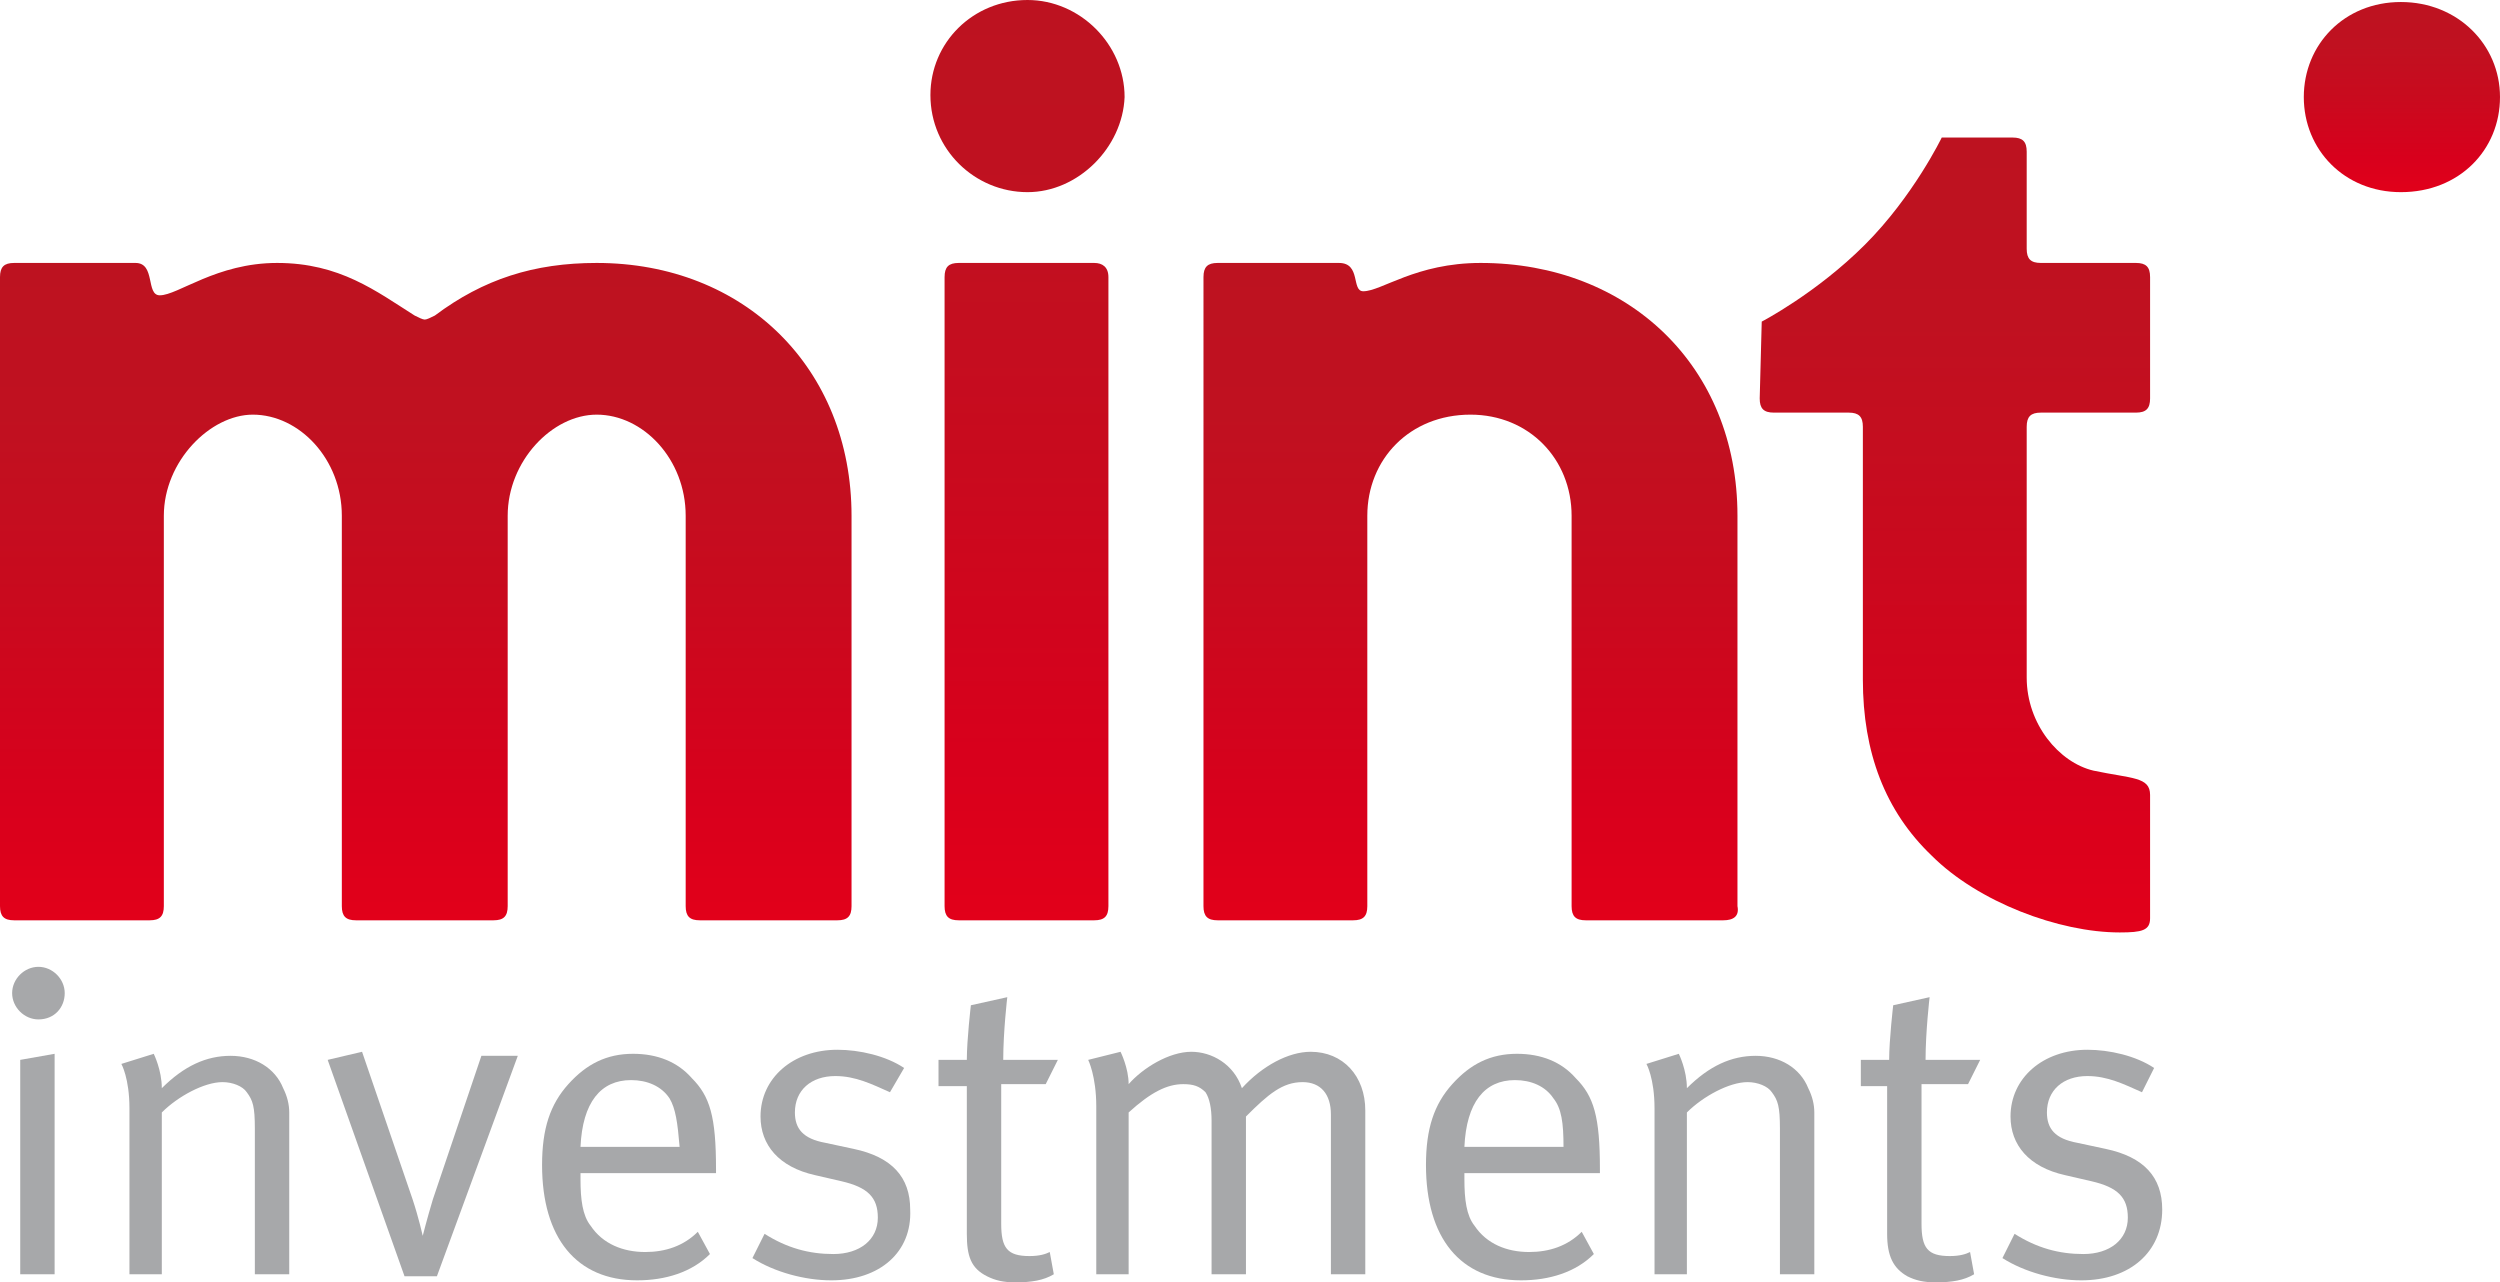 <?xml version="1.0" encoding="utf-8"?>
<!-- Generator: Adobe Illustrator 24.0.1, SVG Export Plug-In . SVG Version: 6.00 Build 0)  -->
<svg version="1.1" id="Vrstva_1" xmlns="http://www.w3.org/2000/svg" xmlns:xlink="http://www.w3.org/1999/xlink" x="0px" y="0px"
	 width="123.6px" height="63.4px" viewBox="0 0 123.6 63.4" style="enable-background:new 0 0 123.6 63.4;" xml:space="preserve">
<style type="text/css">
	.st0{fill:url(#SVGID_1_);}
	.st1{fill:url(#SVGID_2_);}
	.st2{fill:url(#SVGID_3_);}
	.st3{fill:url(#SVGID_4_);}
	.st4{fill:#A7A8AA;}
	.st5{fill:url(#SVGID_5_);}
</style>
<g>
	<g>
		
			<linearGradient id="SVGID_1_" gradientUnits="userSpaceOnUse" x1="21.05" y1="30.5" x2="21.05" y2="63.061" gradientTransform="matrix(1 0 0 -1 0 76)">
			<stop  offset="0" style="stop-color:#E2001A"/>
			<stop  offset="0.183" style="stop-color:#D8001C"/>
			<stop  offset="0.491" style="stop-color:#C90A1E"/>
			<stop  offset="0.772" style="stop-color:#C01120"/>
			<stop  offset="1" style="stop-color:#BD1220"/>
		</linearGradient>
		<path class="st0" d="M41.4,45.5h-6.8c-0.5,0-0.7-0.2-0.7-0.7V25.5c0-2.8-2.1-5-4.4-5c-2.2,0-4.4,2.3-4.4,5v19.3
			c0,0.5-0.2,0.7-0.7,0.7h-6.8c-0.5,0-0.7-0.2-0.7-0.7V25.5c0-2.8-2.1-5-4.4-5c-2.1,0-4.4,2.3-4.4,5v19.3c0,0.5-0.2,0.7-0.7,0.7H0.7
			c-0.5,0-0.7-0.2-0.7-0.7V13.7C0,13.2,0.2,13,0.7,13h6c1,0,0.5,1.6,1.2,1.6c0.9,0,2.8-1.6,5.8-1.6c3.1,0,4.9,1.4,6.8,2.6
			c0.2,0.1,0.4,0.2,0.5,0.2s0.3-0.1,0.5-0.2c2.4-1.8,4.9-2.6,8-2.6c7.3,0,12.6,5.2,12.6,12.5v19.3C42.1,45.3,41.9,45.5,41.4,45.5z"
			/>
		
			<linearGradient id="SVGID_2_" gradientUnits="userSpaceOnUse" x1="50.8" y1="30.5" x2="50.8" y2="76" gradientTransform="matrix(1 0 0 -1 0 76)">
			<stop  offset="0" style="stop-color:#E2001A"/>
			<stop  offset="0.183" style="stop-color:#D8001C"/>
			<stop  offset="0.491" style="stop-color:#C90A1E"/>
			<stop  offset="0.772" style="stop-color:#C01120"/>
			<stop  offset="1" style="stop-color:#BD1220"/>
		</linearGradient>
		<path class="st1" d="M50.8,9.5c-2.6,0-4.8-2.1-4.8-4.8C46,2.1,48.1,0,50.8,0c2.6,0,4.8,2.2,4.8,4.8C55.5,7.3,53.3,9.5,50.8,9.5z
			 M54.1,45.5h-6.7c-0.5,0-0.7-0.2-0.7-0.7V13.7c0-0.5,0.2-0.7,0.7-0.7h6.7c0.4,0,0.7,0.2,0.7,0.7v31.1
			C54.8,45.3,54.6,45.5,54.1,45.5z"/>
		
			<linearGradient id="SVGID_3_" gradientUnits="userSpaceOnUse" x1="72.71" y1="30.5" x2="72.71" y2="63.061" gradientTransform="matrix(1 0 0 -1 0 76)">
			<stop  offset="0" style="stop-color:#E2001A"/>
			<stop  offset="0.183" style="stop-color:#D8001C"/>
			<stop  offset="0.491" style="stop-color:#C90A1E"/>
			<stop  offset="0.772" style="stop-color:#C01120"/>
			<stop  offset="1" style="stop-color:#BD1220"/>
		</linearGradient>
		<path class="st2" d="M85.2,45.5h-6.8c-0.5,0-0.7-0.2-0.7-0.7V25.5c0-2.8-2.1-5-5-5c-3,0-5.1,2.2-5.1,5v19.3c0,0.5-0.2,0.7-0.7,0.7
			h-6.7c-0.5,0-0.7-0.2-0.7-0.7V13.7c0-0.5,0.2-0.7,0.7-0.7h6c1.1,0,0.6,1.4,1.2,1.4c0.9,0,2.6-1.4,5.8-1.4
			c7.3,0,12.7,5.1,12.7,12.5v19.3C86,45.3,85.7,45.5,85.2,45.5z"/>
	</g>
	<g>
		<g>
			
				<linearGradient id="SVGID_4_" gradientUnits="userSpaceOnUse" x1="105.494" y1="-73.217" x2="105.494" y2="-33.829" gradientTransform="matrix(1 0 0 -1 -8.844 -27.004)">
				<stop  offset="0" style="stop-color:#E2001A"/>
				<stop  offset="0.183" style="stop-color:#D8001C"/>
				<stop  offset="0.491" style="stop-color:#C90A1E"/>
				<stop  offset="0.772" style="stop-color:#C01120"/>
				<stop  offset="1" style="stop-color:#BD1220"/>
			</linearGradient>
			<path class="st3" d="M100.9,20.4h4.7c0.5,0,0.7-0.2,0.7-0.7v-6c0-0.5-0.2-0.7-0.7-0.7h-4.7c-0.5,0-0.7-0.2-0.7-0.7V7.5
				c0-0.5-0.2-0.7-0.7-0.7H96c0,0-1.4,2.9-3.8,5.3s-5.1,3.8-5.1,3.8L87,19.7c0,0.5,0.2,0.7,0.7,0.7h3.7c0.5,0,0.7,0.2,0.7,0.7v12.5
				c0,3.6,1.1,6.5,3.4,8.7c2.3,2.3,6.3,3.8,9.3,3.8c1.1,0,1.5-0.1,1.5-0.7v-6.1c0-0.9-0.9-0.8-2.8-1.2c-1.7-0.4-3.3-2.3-3.3-4.6
				V21.1C100.2,20.6,100.4,20.4,100.9,20.4z"/>
		</g>
	</g>
	<g>
		<path class="st4" d="M1.9,50.4c-0.7,0-1.3-0.6-1.3-1.3s0.6-1.3,1.3-1.3s1.3,0.6,1.3,1.3C3.2,49.8,2.7,50.4,1.9,50.4z M1,63V52.4
			l1.7-0.3V63H1z"/>
		<path class="st4" d="M12.6,63v-7.2c0-1.1-0.1-1.4-0.4-1.8c-0.2-0.3-0.7-0.5-1.2-0.5c-0.9,0-2.2,0.7-3,1.5v8H6.4v-8.2
			c0-1.5-0.4-2.2-0.4-2.2l1.6-0.5c0,0,0.4,0.8,0.4,1.7c1.1-1.1,2.2-1.6,3.4-1.6s2.2,0.6,2.6,1.6c0.2,0.4,0.3,0.8,0.3,1.2v8H12.6z"/>
		<path class="st4" d="M21.6,63.1H20l-3.8-10.7l1.7-0.4l2.5,7.3c0.3,0.9,0.5,1.8,0.5,1.8l0,0c0,0,0.2-0.8,0.5-1.8l2.4-7.1h1.8
			L21.6,63.1z"/>
		<path class="st4" d="M28.7,58v0.3c0,1,0.1,1.8,0.5,2.3c0.6,0.9,1.6,1.3,2.7,1.3c1,0,1.9-0.3,2.6-1l0.6,1.1
			c-0.9,0.9-2.2,1.3-3.6,1.3c-3,0-4.7-2.1-4.7-5.7c0-1.8,0.4-3,1.3-4s1.9-1.5,3.2-1.5c1.2,0,2.2,0.4,2.9,1.2
			c0.9,0.9,1.2,1.9,1.2,4.5V58H28.7z M33.1,54.3c-0.4-0.6-1.1-0.9-1.9-0.9c-1.5,0-2.4,1.1-2.5,3.3h4.9
			C33.5,55.5,33.4,54.8,33.1,54.3z"/>
		<path class="st4" d="M41.1,63.3c-1.3,0-2.8-0.4-3.9-1.1l0.6-1.2c1.1,0.7,2.2,1,3.4,1c1.3,0,2.2-0.7,2.2-1.8c0-1-0.5-1.5-1.8-1.8
			l-1.3-0.3c-1.8-0.4-2.7-1.5-2.7-2.9c0-1.9,1.6-3.3,3.8-3.3c1.1,0,2.4,0.3,3.3,0.9L44,54c-0.9-0.4-1.7-0.8-2.7-0.8
			c-1.2,0-2,0.7-2,1.8c0,0.8,0.4,1.3,1.5,1.5l1.4,0.3c1.9,0.4,2.8,1.4,2.8,3C45.1,61.9,43.5,63.3,41.1,63.3z"/>
		<path class="st4" d="M51.7,53.6h-2.2v6.9c0,1.2,0.3,1.6,1.4,1.6c0.5,0,0.8-0.1,1-0.2l0.2,1.1c-0.5,0.3-1.1,0.4-1.9,0.4
			c-0.6,0-1-0.1-1.4-0.3c-0.8-0.4-1-1-1-2.1v-7.3h-1.4v-1.3h1.4c0-1,0.2-2.7,0.2-2.7l1.8-0.4c0,0-0.2,1.7-0.2,3.1h2.7L51.7,53.6z"/>
		<path class="st4" d="M65.8,63v-7.9c0-1-0.5-1.6-1.4-1.6c-1,0-1.7,0.6-2.8,1.7V63h-1.7v-7.6c0-0.6-0.1-1.1-0.3-1.4
			c-0.3-0.3-0.6-0.4-1.1-0.4c-0.8,0-1.6,0.4-2.7,1.4v8h-1.6v-8.3c0-1.5-0.4-2.3-0.4-2.3l1.6-0.4c0,0,0.4,0.8,0.4,1.6
			c0.7-0.8,2-1.6,3.1-1.6c1,0,2.1,0.6,2.5,1.8c1-1.1,2.3-1.8,3.4-1.8c1.6,0,2.7,1.2,2.7,2.9V63H65.8z"/>
		<path class="st4" d="M72.4,58v0.3c0,1,0.1,1.8,0.5,2.3c0.6,0.9,1.6,1.3,2.7,1.3c1,0,1.9-0.3,2.6-1l0.6,1.1
			c-0.9,0.9-2.2,1.3-3.6,1.3c-3,0-4.7-2.1-4.7-5.7c0-1.8,0.4-3,1.3-4s1.9-1.5,3.2-1.5c1.2,0,2.2,0.4,2.9,1.2
			c0.9,0.9,1.2,1.9,1.2,4.5V58H72.4z M76.8,54.3c-0.4-0.6-1.1-0.9-1.9-0.9c-1.5,0-2.4,1.1-2.5,3.3h4.9
			C77.3,55.5,77.2,54.8,76.8,54.3z"/>
		<path class="st4" d="M88,63v-7.2c0-1.1-0.1-1.4-0.4-1.8c-0.2-0.3-0.7-0.5-1.2-0.5c-0.9,0-2.2,0.7-3,1.5v8h-1.6v-8.2
			c0-1.5-0.4-2.2-0.4-2.2l1.6-0.5c0,0,0.4,0.8,0.4,1.7c1.1-1.1,2.2-1.6,3.4-1.6c1.2,0,2.2,0.6,2.6,1.6c0.2,0.4,0.3,0.8,0.3,1.2v8H88
			z"/>
		<path class="st4" d="M97.3,53.6H95v6.9c0,1.2,0.3,1.6,1.4,1.6c0.5,0,0.8-0.1,1-0.2l0.2,1.1c-0.5,0.3-1.1,0.4-1.9,0.4
			c-0.6,0-1-0.1-1.4-0.3c-0.7-0.4-1-1-1-2.1v-7.3H92v-1.3h1.4c0-1,0.2-2.7,0.2-2.7l1.8-0.4c0,0-0.2,1.7-0.2,3.1h2.7L97.3,53.6z"/>
		<path class="st4" d="M102.9,63.3c-1.3,0-2.8-0.4-3.9-1.1l0.6-1.2c1.1,0.7,2.2,1,3.4,1c1.3,0,2.2-0.7,2.2-1.8c0-1-0.5-1.5-1.8-1.8
			l-1.3-0.3c-1.8-0.4-2.7-1.5-2.7-2.9c0-1.9,1.6-3.3,3.8-3.3c1.1,0,2.4,0.3,3.3,0.9l-0.6,1.2c-0.9-0.4-1.7-0.8-2.7-0.8
			c-1.2,0-2,0.7-2,1.8c0,0.8,0.4,1.3,1.5,1.5l1.4,0.3c1.9,0.4,2.8,1.4,2.8,3C106.9,61.9,105.3,63.3,102.9,63.3z"/>
	</g>
	
		<linearGradient id="SVGID_5_" gradientUnits="userSpaceOnUse" x1="118.75" y1="66.466" x2="118.75" y2="75.944" gradientTransform="matrix(1 0 0 -1 0 76)">
		<stop  offset="0" style="stop-color:#E2001A"/>
		<stop  offset="0.183" style="stop-color:#D8001C"/>
		<stop  offset="0.491" style="stop-color:#C90A1E"/>
		<stop  offset="0.772" style="stop-color:#C01120"/>
		<stop  offset="1" style="stop-color:#BD1220"/>
	</linearGradient>
	<path class="st5" d="M113.9,4.8c0-2.6,2-4.7,4.8-4.7s4.9,2.1,4.9,4.7s-2,4.7-4.9,4.7C115.9,9.5,113.9,7.4,113.9,4.8z"/>
</g>
</svg>
